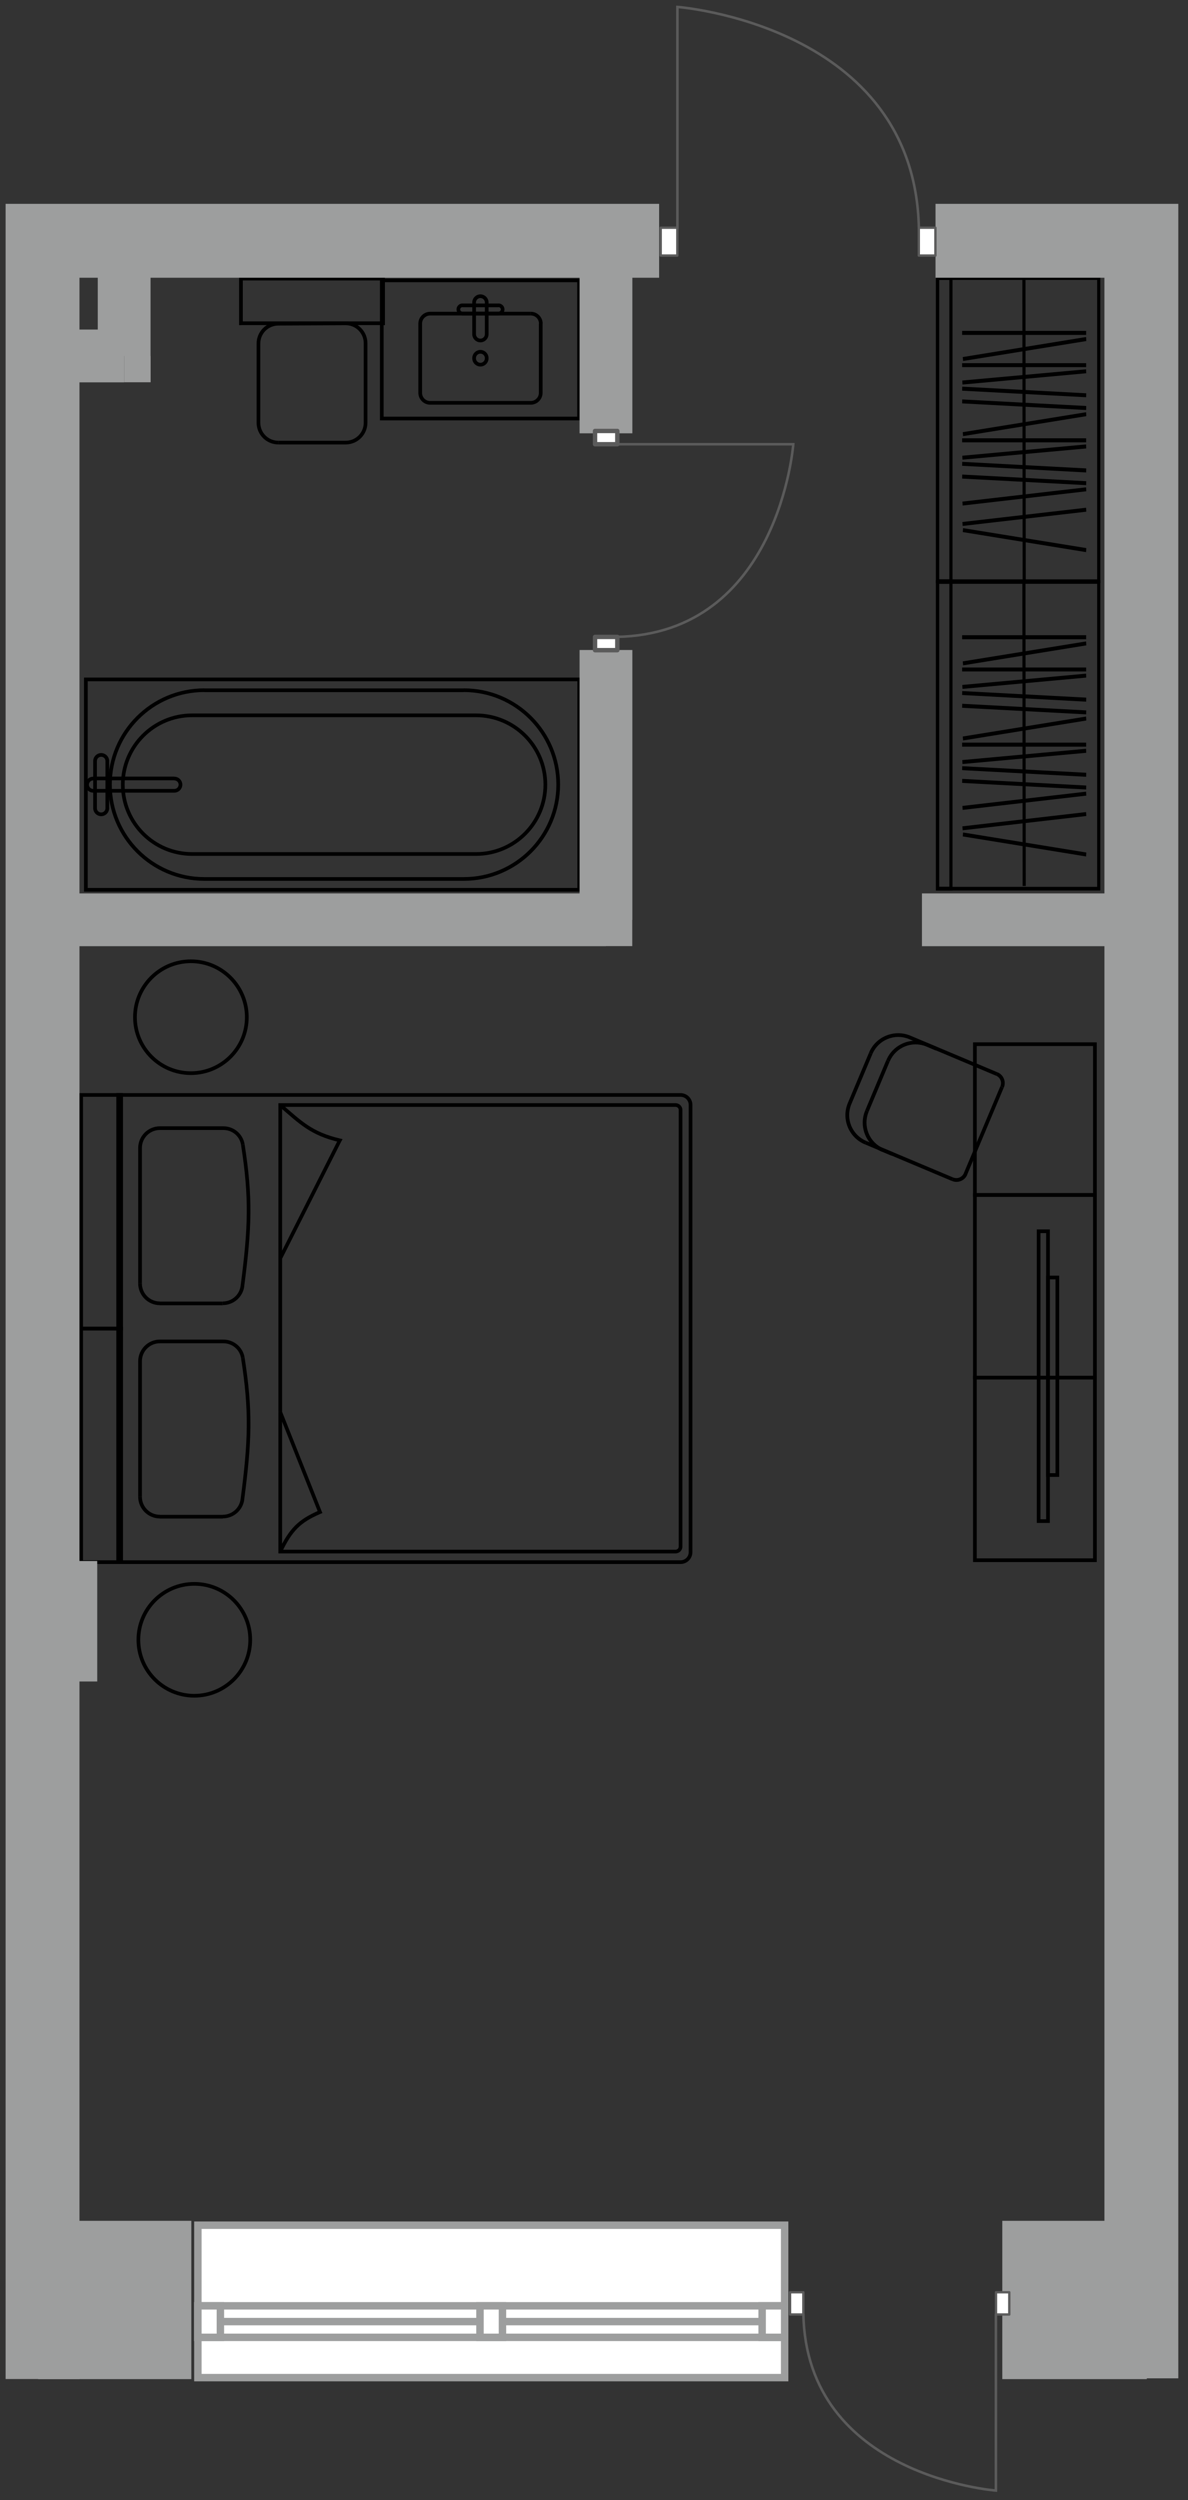 <?xml version="1.0" encoding="UTF-8"?>
<svg xmlns="http://www.w3.org/2000/svg" width="106" height="223" viewBox="0 0 106 223" fill="none">
  <rect x="0" y="0" width="106" height="223" fill="#333333" stroke="none"/>
  <g clip-path="url(#clip0_110_17045)">
    <path d="M83.652 79.264V79.428H83.512V79.264H83.652ZM98.037 79.264H98.177V79.428H98.037V79.264ZM98.037 51.908V51.744H98.177V51.908H98.037ZM83.652 51.908H83.512V51.744H83.652V51.908ZM83.652 79.1H98.037V79.428H83.652V79.1ZM97.896 79.264V51.908H98.177V79.264H97.896ZM98.037 52.072H83.652V51.744H98.037V52.072ZM83.793 51.908V79.264H83.512V51.908H83.793Z" fill="black"></path>
    <path d="M83.652 79.264V79.428H83.512V79.264H83.652ZM84.847 79.264H84.988V79.428H84.847V79.264ZM84.847 51.908V51.744H84.988V51.908H84.847ZM83.652 51.908H83.512V51.744H83.652V51.908ZM83.652 79.1H84.847V79.428H83.652V79.1ZM84.707 79.264V51.908H84.988V79.264H84.707ZM84.847 52.072H83.652V51.744H84.847V52.072ZM83.793 51.908V79.264H83.512V51.908H83.793Z" fill="black"></path>
    <path d="M83.652 51.838V52.002H83.512V51.838H83.652ZM98.037 51.838H98.177V52.002H98.037V51.838ZM98.037 24.803V24.639H98.177V24.803H98.037ZM83.652 24.803H83.512V24.639H83.652V24.803ZM83.652 51.674H98.037V52.002H83.652V51.674ZM97.896 51.838V24.803H98.177V51.838H97.896ZM98.037 24.967H83.652V24.639H98.037V24.967ZM83.793 24.803V51.838H83.512V24.803H83.793Z" fill="black"></path>
    <path d="M83.652 51.838V52.002H83.512V51.838H83.652ZM84.847 51.838H84.988V52.002H84.847V51.838ZM84.847 24.803V24.639H84.988V24.803H84.847ZM83.652 24.803H83.512V24.639H83.652V24.803ZM83.652 51.674H84.847V52.002H83.652V51.674ZM84.707 51.838V24.803H84.988V51.838H84.707ZM84.847 24.967H83.652V24.639H84.847V24.967ZM83.793 24.803V51.838H83.512V24.803H83.793Z" fill="black"></path>
    <path d="M96.904 49.246L85.901 47.457L85.933 47.106L96.928 48.886L96.904 49.246Z" fill="black"></path>
    <path d="M96.928 45.638L85.894 46.91L85.87 46.559L96.904 45.286L96.928 45.638Z" fill="black"></path>
    <path d="M96.928 43.818L85.894 45.091L85.87 44.74L96.904 43.467L96.928 43.818Z" fill="black"></path>
    <path d="M96.912 43.272L85.847 42.686L85.855 42.327L96.92 42.92L96.912 43.272Z" fill="black"></path>
    <path d="M96.912 42.139L85.847 41.546L85.855 41.194L96.92 41.78L96.912 42.139Z" fill="black"></path>
    <path d="M96.92 39.999L85.878 40.999L85.862 40.648L96.904 39.64L96.92 39.999Z" fill="black"></path>
    <path d="M85.847 39.453H96.912V39.094H85.847V39.453Z" fill="black"></path>
    <path d="M85.933 38.898L96.928 37.118L96.904 36.767L85.901 38.547L85.933 38.898Z" fill="black"></path>
    <path d="M96.912 36.571L85.847 35.978L85.855 35.627L96.92 36.212L96.912 36.571Z" fill="black"></path>
    <path d="M96.912 35.431L85.847 34.846L85.855 34.486L96.92 35.08L96.912 35.431Z" fill="black"></path>
    <path d="M96.92 33.291L85.878 34.299L85.862 33.94L96.904 32.94L96.92 33.291Z" fill="black"></path>
    <path d="M85.847 32.745H96.912V32.393H85.847V32.745Z" fill="black"></path>
    <path d="M85.933 32.198L96.928 30.418L96.904 30.059L85.901 31.847L85.933 32.198Z" fill="black"></path>
    <path d="M85.847 29.871H96.912V29.512H85.847V29.871Z" fill="black"></path>
    <path d="M91.524 51.877L91.501 24.764H91.22L91.243 51.877H91.524Z" fill="black"></path>
    <path d="M96.904 76.39L85.901 74.602L85.933 74.251L96.928 76.039L96.904 76.39Z" fill="black"></path>
    <path d="M96.928 72.782L85.894 74.055L85.87 73.704L96.904 72.431L96.928 72.782Z" fill="black"></path>
    <path d="M96.928 70.963L85.894 72.236L85.87 71.884L96.904 70.611L96.928 70.963Z" fill="black"></path>
    <path d="M96.912 70.416L85.847 69.83L85.855 69.471L96.92 70.065L96.912 70.416Z" fill="black"></path>
    <path d="M96.912 69.284L85.847 68.69L85.855 68.339L96.92 68.925L96.912 69.284Z" fill="black"></path>
    <path d="M96.92 67.144L85.878 68.144L85.862 67.792L96.904 66.785L96.92 67.144Z" fill="black"></path>
    <path d="M85.847 66.597H96.912V66.238H85.847V66.597Z" fill="black"></path>
    <path d="M85.933 66.043L96.928 64.263L96.904 63.911L85.901 65.692L85.933 66.043Z" fill="black"></path>
    <path d="M96.912 63.716L85.847 63.13L85.855 62.771L96.92 63.364L96.912 63.716Z" fill="black"></path>
    <path d="M96.912 62.584L85.847 61.99L85.855 61.639L96.92 62.224L96.912 62.584Z" fill="black"></path>
    <path d="M96.92 60.436L85.878 61.443L85.862 61.092L96.904 60.084L96.92 60.436Z" fill="black"></path>
    <path d="M85.847 59.889H96.912V59.538H85.847V59.889Z" fill="black"></path>
    <path d="M85.933 59.343L96.928 57.562L96.904 57.211L85.901 58.991L85.933 59.343Z" fill="black"></path>
    <path d="M85.847 57.016H96.912V56.656H85.847V57.016Z" fill="black"></path>
    <path d="M91.524 79.022L91.501 51.908H91.22L91.243 79.022H91.524Z" fill="black"></path>
    <path d="M51.681 79.365H51.845V79.529H51.681V79.365ZM51.681 60.6V60.436H51.845V60.6H51.681ZM7.661 60.6H7.497V60.436H7.661V60.6ZM7.661 79.365V79.529H7.497V79.365H7.661ZM51.517 79.365V60.6H51.845V79.365H51.517ZM51.681 60.764H7.661V60.436H51.681V60.764ZM7.825 60.6V79.365H7.497V60.6H7.825ZM7.661 79.201H51.681V79.529H7.661V79.201Z" fill="black"></path>
    <path d="M41.389 61.732H18.227V61.404H41.389V61.732ZM18.227 78.233H41.389V78.561H18.227V78.233ZM9.973 69.979C9.973 74.531 13.666 78.233 18.227 78.233V78.561C13.487 78.561 9.645 74.719 9.645 69.979H9.973ZM18.227 61.724C13.674 61.724 9.973 65.418 9.973 69.979H9.645C9.645 65.239 13.487 61.397 18.227 61.397V61.724ZM49.643 69.979C49.643 65.426 45.949 61.724 41.389 61.724V61.397C46.129 61.397 49.971 65.239 49.971 69.979H49.643ZM49.971 69.979C49.971 74.719 46.129 78.561 41.389 78.561V78.233C45.942 78.233 49.643 74.539 49.643 69.979H49.971Z" fill="black"></path>
    <path d="M42.475 63.966H17.142V63.638H42.475V63.966ZM17.142 76.007H42.475V76.335H17.142V76.007ZM11.121 69.987C11.121 73.313 13.815 76.007 17.142 76.007V76.335C13.636 76.335 10.793 73.493 10.793 69.987H11.121ZM17.142 63.966C13.815 63.966 11.121 66.66 11.121 69.987H10.793C10.793 66.48 13.636 63.638 17.142 63.638V63.966ZM48.496 69.987C48.496 66.66 45.801 63.966 42.475 63.966V63.638C45.981 63.638 48.824 66.48 48.824 69.987H48.496ZM48.824 69.987C48.824 73.493 45.981 76.335 42.475 76.335V76.007C45.801 76.007 48.496 73.313 48.496 69.987H48.824Z" fill="black"></path>
    <path d="M8.645 72.087V67.878H8.317V72.087H8.645ZM9.411 67.878V72.087H9.739V67.878H9.411ZM9.028 67.496C9.239 67.496 9.411 67.667 9.411 67.878H9.739C9.739 67.488 9.418 67.168 9.028 67.168V67.496ZM8.645 67.878C8.645 67.667 8.817 67.496 9.028 67.496V67.168C8.638 67.168 8.317 67.488 8.317 67.878H8.645ZM9.028 72.47C8.817 72.47 8.645 72.298 8.645 72.087H8.317C8.317 72.478 8.638 72.798 9.028 72.798V72.47ZM9.028 72.798C9.418 72.798 9.739 72.478 9.739 72.087H9.411C9.411 72.298 9.239 72.47 9.028 72.47V72.798Z" fill="black"></path>
    <path d="M8.317 69.596H15.556V69.268H8.317V69.596ZM15.556 70.369H8.317V70.697H15.556V70.369ZM15.939 69.987C15.939 70.197 15.767 70.369 15.556 70.369V70.697C15.947 70.697 16.267 70.377 16.267 69.987H15.939ZM15.556 69.604C15.767 69.604 15.939 69.776 15.939 69.987H16.267C16.267 69.596 15.947 69.276 15.556 69.276V69.604ZM7.934 69.987C7.934 69.776 8.106 69.604 8.317 69.604V69.276C7.927 69.276 7.606 69.596 7.606 69.987H7.934ZM7.606 69.987C7.606 70.377 7.927 70.697 8.317 70.697V70.369C8.106 70.369 7.934 70.197 7.934 69.987H7.606Z" fill="black"></path>
    <path d="M34.064 25.006H33.9V24.842H34.064V25.006ZM34.064 37.329V37.493H33.9V37.329H34.064ZM51.666 37.329H51.83V37.493H51.666V37.329ZM51.666 25.006V24.842H51.83V25.006H51.666ZM34.228 25.006V37.329H33.9V25.006H34.228ZM34.064 37.165H51.666V37.493H34.064V37.165ZM51.502 37.329V25.006H51.83V37.329H51.502ZM51.666 25.17H34.064V24.842H51.666V25.17Z" fill="black"></path>
    <path d="M41.257 27.403H44.482V27.075H41.257V27.403ZM44.482 27.801H41.257V28.129H44.482V27.801ZM44.685 27.598C44.685 27.708 44.591 27.801 44.482 27.801V28.129C44.771 28.129 45.013 27.895 45.013 27.598H44.685ZM44.482 27.395C44.591 27.395 44.685 27.481 44.685 27.598H45.013C45.013 27.309 44.779 27.067 44.482 27.067V27.395ZM41.061 27.598C41.061 27.489 41.147 27.395 41.264 27.395V27.067C40.975 27.067 40.733 27.302 40.733 27.598H41.061ZM40.733 27.598C40.733 27.887 40.968 28.129 41.264 28.129V27.801C41.155 27.801 41.061 27.708 41.061 27.598H40.733Z" fill="black"></path>
    <path d="M47.356 28.137H38.376V27.809H47.356V28.137ZM37.657 28.863V35.04H37.329V28.863H37.657ZM38.383 35.767H47.364V36.095H38.383V35.767ZM48.082 35.04V28.863H48.41V35.04H48.082ZM47.356 35.767C47.754 35.767 48.082 35.439 48.082 35.04H48.41C48.41 35.618 47.942 36.095 47.356 36.095V35.767ZM37.657 35.04C37.657 35.439 37.977 35.767 38.383 35.767V36.095C37.806 36.095 37.329 35.626 37.329 35.04H37.657ZM38.383 28.137C37.985 28.137 37.657 28.465 37.657 28.863H37.329C37.329 28.285 37.798 27.809 38.383 27.809V28.137ZM47.364 27.809C47.942 27.809 48.418 28.278 48.418 28.863H48.09C48.09 28.465 47.77 28.137 47.364 28.137V27.809Z" fill="black"></path>
    <path d="M43.263 26.982V29.808H43.591V26.982H43.263ZM42.467 29.808V26.982H42.139V29.808H42.467ZM42.865 30.207C42.646 30.207 42.467 30.027 42.467 29.808H42.139C42.139 30.207 42.467 30.535 42.865 30.535V30.207ZM43.263 29.808C43.263 30.027 43.084 30.207 42.865 30.207V30.535C43.263 30.535 43.591 30.207 43.591 29.808H43.263ZM42.865 26.583C43.084 26.583 43.263 26.763 43.263 26.982H43.591C43.591 26.583 43.263 26.255 42.865 26.255V26.583ZM42.865 26.255C42.467 26.255 42.139 26.583 42.139 26.982H42.467C42.467 26.763 42.646 26.583 42.865 26.583V26.255Z" fill="black"></path>
    <path d="M43.263 31.94V31.963H43.591V31.94H43.263ZM42.467 31.963V31.94H42.139V31.963H42.467ZM42.865 32.362C42.646 32.362 42.467 32.182 42.467 31.963H42.139C42.139 32.362 42.467 32.69 42.865 32.69V32.362ZM43.263 31.963C43.263 32.182 43.084 32.362 42.865 32.362V32.69C43.263 32.69 43.591 32.362 43.591 31.963H43.263ZM42.865 31.542C43.084 31.542 43.263 31.721 43.263 31.94H43.591C43.591 31.542 43.263 31.214 42.865 31.214V31.542ZM42.865 31.214C42.467 31.214 42.139 31.542 42.139 31.94H42.467C42.467 31.721 42.646 31.542 42.865 31.542V31.214Z" fill="black"></path>
    <path d="M22.896 37.703V30.644H23.224V37.703H22.896ZM24.825 28.707L30.831 28.676V29.004L24.825 29.035V28.707ZM32.783 30.613V37.703H32.455V30.613H32.783ZM30.846 39.64H24.841V39.312H30.846V39.64ZM32.783 37.703C32.783 38.773 31.916 39.64 30.846 39.64V39.312C31.736 39.312 32.455 38.593 32.455 37.703H32.783ZM30.831 28.676C31.908 28.668 32.783 29.543 32.783 30.613H32.455C32.455 29.722 31.729 28.996 30.838 29.004V28.676H30.831ZM22.896 30.644C22.896 29.574 23.756 28.707 24.825 28.707V29.035C23.935 29.043 23.224 29.761 23.224 30.644H22.896ZM23.224 37.703C23.224 38.593 23.943 39.312 24.833 39.312V39.64C23.763 39.64 22.896 38.773 22.896 37.703H23.224Z" fill="black"></path>
    <path d="M34.181 28.84H34.345V29.004H34.181V28.84ZM34.181 24.849V24.686H34.345V24.849H34.181ZM21.499 24.849H21.335V24.686H21.499V24.849ZM21.499 28.84V29.004H21.335V28.84H21.499ZM34.017 28.84V24.849H34.345V28.84H34.017ZM34.181 25.014H21.499V24.686H34.181V25.014ZM21.663 24.849V28.84H21.335V24.849H21.663ZM21.499 28.668H34.181V28.996H21.499V28.668Z" fill="black"></path>
    <path d="M89.251 96.897L85.995 104.644L86.299 104.769L89.555 97.022L89.251 96.897ZM85.05 105.026L77.295 101.762L77.17 102.067L84.925 105.331L85.05 105.026ZM75.96 98.49L77.842 94.015L77.537 93.891L75.655 98.365L75.96 98.49ZM81.114 92.68L88.868 95.944L88.993 95.64L81.239 92.376L81.114 92.68ZM77.842 94.015C78.381 92.743 79.841 92.149 81.114 92.68L81.239 92.376C79.802 91.774 78.138 92.446 77.537 93.883L77.842 94.008V94.015ZM77.295 101.762C76.022 101.223 75.429 99.763 75.96 98.49L75.655 98.365C75.046 99.802 75.725 101.465 77.162 102.067L77.287 101.762H77.295ZM86.002 104.636C85.846 105.003 85.424 105.175 85.057 105.026L84.933 105.331C85.471 105.557 86.088 105.308 86.307 104.769L86.002 104.644V104.636ZM89.563 97.014C89.79 96.475 89.54 95.858 89.001 95.64L88.876 95.944C89.243 96.1 89.415 96.522 89.259 96.889L89.563 97.014Z" fill="black"></path>
    <path d="M82.66 93.344L83.495 93.695L83.62 93.391L82.785 93.04L82.66 93.344ZM79.677 102.777L78.841 102.426L78.716 102.731L79.552 103.082L79.677 102.777ZM77.506 99.154L78.443 96.921L78.138 96.796L77.201 99.029L77.506 99.154ZM78.443 96.921L79.38 94.687L79.075 94.562L78.138 96.796L78.443 96.921ZM82.785 93.047C81.348 92.438 79.684 93.118 79.083 94.554L79.388 94.679C79.919 93.406 81.387 92.813 82.66 93.344L82.785 93.04V93.047ZM78.841 102.434C77.568 101.895 76.975 100.435 77.506 99.162L77.201 99.037C76.592 100.474 77.271 102.137 78.708 102.738L78.833 102.434H78.841Z" fill="black"></path>
    <path d="M97.693 93.133H97.857V92.969H97.693V93.133ZM97.693 106.581V106.745H97.857V106.581H97.693ZM86.986 106.581H86.822V106.745H86.986V106.581ZM86.986 93.133V92.969H86.822V93.133H86.986ZM97.529 93.133V106.581H97.857V93.133H97.529ZM97.693 106.417H86.986V106.745H97.693V106.417ZM87.15 106.581V93.133H86.822V106.581H87.15ZM86.986 93.297H97.693V92.969H86.986V93.297Z" fill="black"></path>
    <path d="M97.693 106.58H97.857V106.417H97.693V106.58ZM97.693 122.87V123.034H97.857V122.87H97.693ZM86.986 122.87H86.822V123.034H86.986V122.87ZM86.986 106.58V106.417H86.822V106.58H86.986ZM97.529 106.58V122.87H97.857V106.58H97.529ZM97.693 122.706H86.986V123.034H97.693V122.706ZM87.15 122.87V106.58H86.822V122.87H87.15ZM86.986 106.744H97.693V106.417H86.986V106.744Z" fill="black"></path>
    <path d="M97.693 122.871H97.857V122.707H97.693V122.871ZM97.693 139.16V139.324H97.857V139.16H97.693ZM86.986 139.16H86.822V139.324H86.986V139.16ZM86.986 122.871V122.707H86.822V122.871H86.986ZM97.529 122.871V139.16H97.857V122.871H97.529ZM97.693 138.996H86.986V139.324H97.693V138.996ZM87.15 139.16V122.871H86.822V139.16H87.15ZM86.986 123.035H97.693V122.707H86.986V123.035Z" fill="black"></path>
    <path d="M93.507 109.821H93.671V109.657H93.507V109.821ZM93.507 135.67V135.834H93.671V135.67H93.507ZM92.672 135.67H92.508V135.834H92.672V135.67ZM92.672 109.821V109.657H92.508V109.821H92.672ZM93.343 109.821V135.67H93.671V109.821H93.343ZM93.507 135.506H92.672V135.834H93.507V135.506ZM92.836 135.67V109.821H92.508V135.67H92.836ZM92.672 109.985H93.507V109.657H92.672V109.985Z" fill="black"></path>
    <path d="M94.343 113.944H94.507V113.78H94.343V113.944ZM94.343 131.562V131.726H94.507V131.562H94.343ZM93.508 131.562H93.344V131.726H93.508V131.562ZM93.508 113.944V113.78H93.344V113.944H93.508ZM94.179 113.944V131.562H94.507V113.944H94.179ZM94.343 131.398H93.508V131.726H94.343V131.398ZM93.672 131.562V113.944H93.344V131.562H93.672ZM93.508 114.108H94.343V113.78H93.508V114.108Z" fill="black"></path>
    <path d="M21.858 90.728C21.858 88.065 19.695 85.902 17.032 85.902V85.574C14.182 85.574 11.878 87.885 11.878 90.728H12.206C12.206 88.065 14.369 85.902 17.032 85.902V85.574C19.882 85.574 22.186 87.885 22.186 90.728H21.858ZM11.878 90.728C11.878 93.578 14.189 95.882 17.032 95.882V95.554C14.369 95.554 12.206 93.391 12.206 90.728H11.878ZM17.032 95.882C19.882 95.882 22.186 93.57 22.186 90.728H21.858C21.858 93.391 19.695 95.554 17.032 95.554V95.882Z" fill="black"></path>
    <path d="M22.163 146.259C22.163 143.596 20 141.433 17.337 141.433V141.105C14.486 141.105 12.183 143.416 12.183 146.259H12.511C12.511 143.596 14.674 141.433 17.337 141.433V141.105C20.187 141.105 22.491 143.416 22.491 146.259H22.163ZM12.183 146.259C12.183 149.109 14.494 151.413 17.337 151.413V151.085C14.674 151.085 12.511 148.922 12.511 146.259H12.183ZM17.337 151.413C20.187 151.413 22.491 149.102 22.491 146.259H22.163C22.163 148.922 20 151.085 17.337 151.085V151.413Z" fill="black"></path>
    <path d="M10.543 139.332V139.496H10.379V139.332H10.543ZM10.543 97.662H10.379V97.499H10.543V97.662ZM10.543 139.168H60.725V139.496H10.543V139.168ZM61.451 138.442V98.545H61.779V138.442H61.451ZM60.725 97.826H10.543V97.499H60.725V97.826ZM10.707 97.662V139.332H10.379V97.662H10.707ZM61.451 98.553C61.451 98.154 61.131 97.826 60.725 97.826V97.499C61.303 97.499 61.779 97.967 61.779 98.553H61.451ZM60.725 139.168C61.123 139.168 61.451 138.84 61.451 138.442H61.779C61.779 139.02 61.31 139.496 60.725 139.496V139.168Z" fill="black"></path>
    <path d="M14.268 116.092H19.875V116.42H14.268V116.092ZM21.468 114.694C22.147 109.47 22.241 106.83 21.507 102.121L21.827 102.075C22.569 106.822 22.475 109.493 21.788 114.741L21.46 114.702L21.468 114.694ZM19.929 100.786H14.268V100.458H19.929V100.786ZM12.659 102.395V114.468H12.331V102.395H12.659ZM14.268 100.786C13.377 100.786 12.659 101.504 12.659 102.395H12.331C12.331 101.325 13.198 100.458 14.268 100.458V100.786ZM21.507 102.121C21.39 101.348 20.718 100.786 19.929 100.786V100.458C20.874 100.458 21.679 101.137 21.827 102.067L21.507 102.114V102.121ZM19.875 116.084C20.679 116.084 21.366 115.491 21.468 114.686L21.796 114.725C21.671 115.686 20.851 116.404 19.883 116.404V116.076L19.875 116.084ZM14.268 116.412C13.198 116.412 12.331 115.545 12.331 114.475H12.659C12.659 115.366 13.377 116.084 14.268 116.084V116.412Z" fill="black"></path>
    <path d="M14.268 135.115H19.875V135.443H14.268V135.115ZM21.468 133.717C22.147 128.493 22.241 125.853 21.507 121.144L21.827 121.097C22.569 125.845 22.475 128.516 21.788 133.764L21.46 133.725L21.468 133.717ZM19.929 119.809H14.268V119.481H19.929V119.809ZM12.659 121.418V133.491H12.331V121.418H12.659ZM14.268 119.809C13.377 119.809 12.659 120.527 12.659 121.418H12.331C12.331 120.348 13.198 119.481 14.268 119.481V119.809ZM21.507 121.144C21.39 120.371 20.718 119.809 19.929 119.809V119.481C20.874 119.481 21.679 120.16 21.827 121.09L21.507 121.136V121.144ZM19.875 135.107C20.679 135.107 21.366 134.514 21.468 133.709L21.796 133.748C21.671 134.709 20.851 135.427 19.875 135.427V135.099V135.107ZM14.268 135.435C13.198 135.435 12.331 134.568 12.331 133.498H12.659C12.659 134.389 13.377 135.107 14.268 135.107V135.435Z" fill="black"></path>
    <path d="M25.005 138.387V138.551H24.841V138.387H25.005ZM25.005 98.561H24.841V98.397H25.005V98.561ZM30.323 101.708L30.362 101.551L30.565 101.598L30.471 101.786L30.323 101.715V101.708ZM28.558 134.865L28.706 134.803L28.769 134.951L28.62 135.014L28.558 134.865ZM25.005 138.223H60.279V138.551H25.005V138.223ZM60.56 137.942V99.006H60.888V137.942H60.56ZM60.279 98.725H25.005V98.397H60.279V98.725ZM25.169 125.932V138.387H24.841V125.932H25.169ZM25.169 98.561V112.242H24.841V98.561H25.169ZM25.169 112.242V125.924H24.841V112.242H25.169ZM24.856 112.172L30.174 101.637L30.463 101.786L25.145 112.32L24.856 112.172ZM30.284 101.872C27.699 101.27 26.723 100.255 24.895 98.685L25.106 98.436C26.934 100.013 27.855 100.966 30.354 101.551L30.284 101.872ZM24.856 138.317C25.317 137.349 25.747 136.654 26.301 136.091C26.856 135.529 27.535 135.123 28.488 134.709L28.62 135.014C27.691 135.412 27.051 135.802 26.535 136.326C26.02 136.849 25.606 137.505 25.153 138.458L24.856 138.317ZM28.402 134.928L24.849 125.994L25.153 125.877L28.706 134.811L28.402 134.928ZM60.56 99.006C60.56 98.849 60.435 98.725 60.279 98.725V98.397C60.615 98.397 60.888 98.67 60.888 99.006H60.56ZM60.279 138.223C60.435 138.223 60.56 138.098 60.56 137.942H60.888C60.888 138.278 60.615 138.551 60.279 138.551V138.223Z" fill="black"></path>
    <path d="M10.808 97.662V97.499H10.972V97.662H10.808ZM7.239 97.662H7.075V97.499H7.239V97.662ZM7.239 118.497V118.661H7.075V118.497H7.239ZM10.808 118.497H10.972V118.661H10.808V118.497ZM10.808 97.826H7.239V97.499H10.808V97.826ZM7.403 97.662V118.497H7.075V97.662H7.403ZM7.239 118.333H10.808V118.661H7.239V118.333ZM10.644 118.497V97.662H10.972V118.497H10.644Z" fill="black"></path>
    <path d="M10.808 118.497V118.333H10.972V118.497H10.808ZM7.239 118.497H7.075V118.333H7.239V118.497ZM7.239 139.332V139.496H7.075V139.332H7.239ZM10.808 139.332H10.972V139.496H10.808V139.332ZM10.808 118.661H7.239V118.333H10.808V118.661ZM7.403 118.497V139.332H7.075V118.497H7.403ZM7.239 139.168H10.808V139.496H7.239V139.168ZM10.644 139.332V118.497H10.972V139.332H10.644Z" fill="black"></path>
    <path d="M101.84 21.476H105.135V18.181H101.84V21.476ZM3.795 21.476V18.181H0.5V21.476H3.795ZM0.5 21.476V212.192H7.091V21.476H0.5ZM98.544 21.476V212.129H105.135V21.476H98.544ZM58.811 18.181H3.788V24.772H58.811V18.181ZM101.84 18.181H83.472V24.772H101.84V18.181ZM2.085 139.231V149.976H8.676V139.231H2.085Z" fill="#9D9E9E"></path>
    <path d="M17.071 198.081H3.405V212.2H17.071V198.081ZM102.324 198.081H89.431V212.2H102.324V198.081Z" fill="#9D9E9E"></path>
    <path d="M54.063 82.036V84.387H56.414V82.036H54.063ZM11.09 31.745V34.096H13.44V31.745H11.09ZM51.713 21.429V38.648H56.422V21.429H51.713ZM51.713 57.976V82.044H56.422V57.976H51.713ZM54.063 79.686H3.671V84.394H54.063V79.686ZM101.051 79.686H82.262V84.394H101.051V79.686ZM5.412 34.103H11.082V29.395H5.412V34.103ZM13.432 31.753V24.326H8.723V31.753H13.432Z" fill="#9D9E9E"></path>
    <path d="M90.055 204.453H88.868V206.436H90.055V204.453Z" fill="white" stroke="#5B5B5B" stroke-width="0.211" stroke-miterlimit="22.926" stroke-linecap="round" stroke-linejoin="round"></path>
    <path d="M71.68 204.453H70.493V206.436H71.68V204.453Z" fill="white" stroke="#5B5B5B" stroke-width="0.211" stroke-miterlimit="22.926" stroke-linecap="round" stroke-linejoin="round"></path>
    <path d="M88.86 206.366V222.14C88.86 222.14 71.937 220.86 71.68 206.366" stroke="#5B5B5B" stroke-width="0.226" stroke-miterlimit="22.926"></path>
    <path d="M55.08 39.622L55.08 38.438L53.093 38.438L53.093 39.622L55.08 39.622Z" fill="white" stroke="#5B5B5B" stroke-width="0.394" stroke-miterlimit="22.926" stroke-linecap="round" stroke-linejoin="round"></path>
    <path d="M55.08 57.992L55.08 56.808L53.093 56.808L53.093 57.992L55.08 57.992Z" fill="white" stroke="#5B5B5B" stroke-width="0.394" stroke-miterlimit="22.926" stroke-linecap="round" stroke-linejoin="round"></path>
    <path d="M55.008 39.624H70.782C70.782 39.624 69.502 56.547 55.008 56.805" stroke="#5B5B5B" stroke-width="0.226" stroke-miterlimit="22.926"></path>
    <path d="M60.435 20.312H58.951V22.796H60.435V20.312Z" fill="white" stroke="#5B5B5B" stroke-width="0.211" stroke-miterlimit="22.926" stroke-linecap="round" stroke-linejoin="round"></path>
    <path d="M83.464 20.312H81.981V22.796H83.464V20.312Z" fill="white" stroke="#5B5B5B" stroke-width="0.211" stroke-miterlimit="22.926" stroke-linecap="round" stroke-linejoin="round"></path>
    <path d="M60.442 20.398V0.618C60.442 0.618 81.652 2.226 81.988 20.398" stroke="#5B5B5B" stroke-width="0.226" stroke-miterlimit="22.926"></path>
    <path fill-rule="evenodd" clip-rule="evenodd" d="M70.01 198.471H17.657V212.066H70.01V198.471Z" fill="white" stroke="#9D9E9E" stroke-width="0.664" stroke-miterlimit="22.926"></path>
    <path fill-rule="evenodd" clip-rule="evenodd" d="M70.01 205.663H17.657V208.474H70.01V205.663Z" fill="white" stroke="#9D9E9E" stroke-width="0.664" stroke-miterlimit="22.926"></path>
    <path fill-rule="evenodd" clip-rule="evenodd" d="M44.833 205.663H42.826V208.474H44.833V205.663Z" fill="white" stroke="#9D9E9E" stroke-width="0.664" stroke-miterlimit="22.926"></path>
    <path fill-rule="evenodd" clip-rule="evenodd" d="M70.01 205.663H68.003V208.474H70.01V205.663Z" fill="white" stroke="#9D9E9E" stroke-width="0.664" stroke-miterlimit="22.926"></path>
    <path fill-rule="evenodd" clip-rule="evenodd" d="M19.664 205.663H17.657V208.474H19.664V205.663Z" fill="white" stroke="#9D9E9E" stroke-width="0.664" stroke-miterlimit="22.926"></path>
    <path d="M68.003 207.069H44.833" stroke="#9D9E9E" stroke-width="0.664" stroke-miterlimit="22.926"></path>
    <path d="M42.826 207.069H19.664" stroke="#9D9E9E" stroke-width="0.664" stroke-miterlimit="22.926"></path>
  </g>
  <defs>
    <clipPath id="clip0_110_17045">
      <rect width="104.635" height="221.758" fill="white" transform="translate(0.5 0.5)"></rect>
    </clipPath>
  </defs>
</svg>
